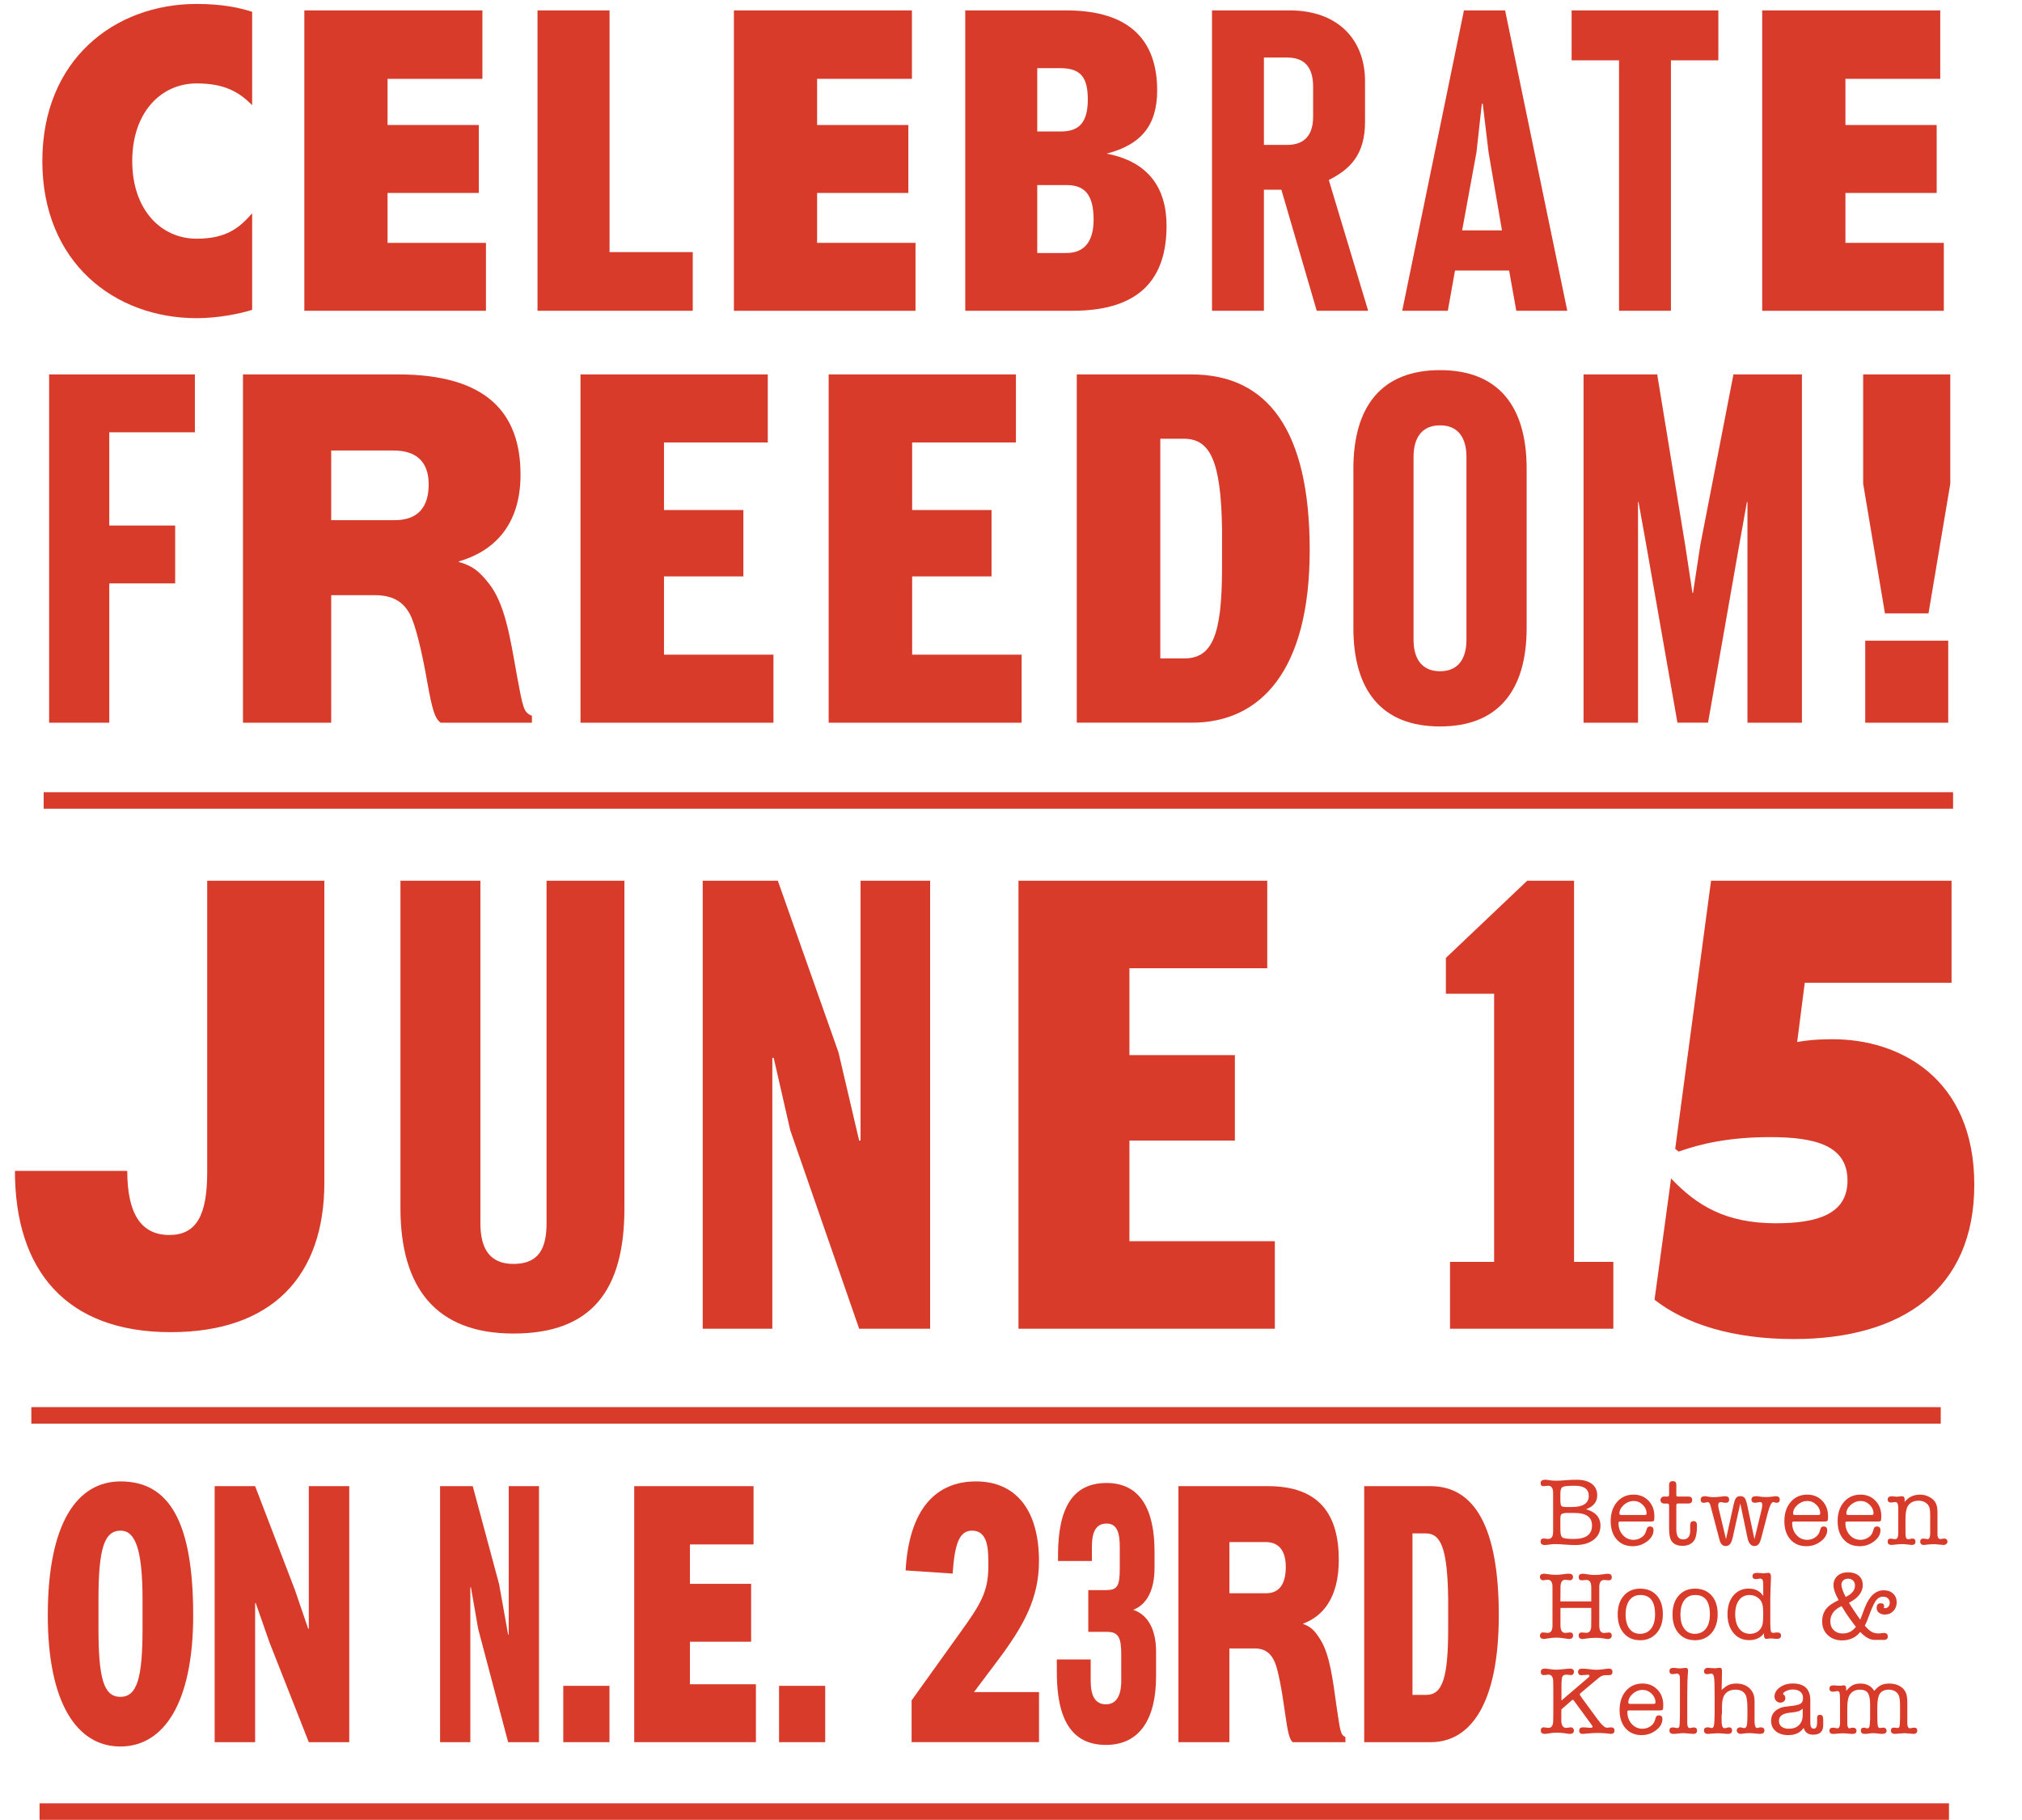 <?xml version="1.0" encoding="UTF-8"?>
<svg xmlns="http://www.w3.org/2000/svg" width="490" height="441" viewBox="0 0 490 441" fill="none">
  <path d="M11.582 391.407C11.582 368.888 18.775 358.958 29.234 358.958C41.072 358.958 46.816 368.88 46.816 391.407C46.816 412.501 39.77 423.189 29.164 423.189C18.557 423.189 11.582 412.501 11.582 391.407ZM34.541 387.591C34.541 375.278 32.725 370.888 29.241 370.888C25.244 370.888 23.864 375.278 23.864 387.591V394.556C23.864 406.578 25.096 411.16 29.164 411.16C33.232 411.16 34.541 406.578 34.541 394.556V387.591Z" fill="#D83B2A"></path>
  <path d="M74.833 360.107H84.637V422.14H74.833L65.317 397.996L61.974 388.449H61.826V422.14H52.022V360.107H61.826L71.489 385.3L74.685 394.656H74.833V360.107Z" fill="#D83B2A"></path>
  <path d="M123.284 360.107H130.617V422.14H123.136L115.872 394.656L114.127 384.634H113.979V422.14H106.645V360.107H114.563L120.954 383.867L123.136 396.081H123.284V360.099V360.107Z" fill="#D83B2A"></path>
  <path d="M136.501 422.14V408.494H147.693V422.14H136.501Z" fill="#D83B2A"></path>
  <path d="M182.599 374.228H167.199V383.775H182.022V397.805H167.199V408.11H183.184V422.14H153.694V360.107H182.607V374.228H182.599Z" fill="#D83B2A"></path>
  <path d="M188.795 422.14V408.494H199.978V422.14H188.795Z" fill="#D83B2A"></path>
  <path d="M239.498 377.952C239.498 374.52 238.992 370.888 235.578 370.888C232.601 370.888 231.362 373.753 230.856 381.293L219.454 380.527C220.327 365.448 226.936 358.958 236.529 358.958C246.123 358.958 251.781 365.831 251.781 378.236C251.781 387.208 248.149 393.889 241.758 402.379L236.023 410.01H251.789V422.132H220.911V412.018L232.609 395.698C237.472 388.924 239.514 385.867 239.514 379.477V377.952H239.498Z" fill="#D83B2A"></path>
  <path d="M274.639 390.074C278.052 391.223 280.156 394.656 280.156 400.188V406.202C280.156 416.416 276.236 422.806 268.022 422.806C259.808 422.806 256.106 416.792 256.106 405.245V402.096H264.312V407.344C264.312 410.876 265.403 412.976 268.014 412.976C270.485 412.976 271.716 410.876 271.716 407.344V400.946C271.716 396.939 271.132 395.414 268.303 395.414H263.728V385.3H267.944C270.781 385.3 271.358 384.35 271.358 380.052V374.803C271.358 371.271 270.633 369.171 268.162 369.171C265.544 369.171 264.601 371.271 264.601 374.803V378.236H256.394V376.903C256.394 365.356 259.956 359.341 268.162 359.341C276.369 359.341 279.782 365.831 279.782 375.945V379.952C279.782 385.293 277.896 388.825 274.623 390.066L274.639 390.074Z" fill="#D83B2A"></path>
  <path d="M326.043 420.898V422.14H313.254C312.452 421.373 312.093 419.941 311.368 414.792C310.644 409.451 309.701 404.578 308.968 402.862C308.095 400.762 306.716 399.429 304.027 399.429H297.925V422.14H285.573V360.107H307.293C319.785 360.107 324.438 367.072 324.438 377.952C324.438 387.308 320.44 391.698 315.795 393.414V393.506C317.681 394.173 318.632 395.131 319.933 397.23C322.256 400.854 322.981 406.961 323.931 413.742C324.804 419.657 324.874 420.331 326.036 420.898H326.043ZM306.724 373.654H297.933V386.059H306.794C310.137 386.059 311.587 383.676 311.587 379.668C311.587 375.661 309.841 373.654 306.716 373.654H306.724Z" fill="#D83B2A"></path>
  <path d="M330.595 422.14V360.107H346.649C357.326 360.107 363.21 370.03 363.21 391.407C363.21 412.784 356.383 422.14 346.719 422.14H330.595ZM345.558 371.554H342.292V410.685H345.636C349.556 410.685 350.943 406.578 350.943 394.556V387.591C350.795 375.278 349.197 371.562 345.566 371.562L345.558 371.554Z" fill="#D83B2A"></path>
  <path d="M387.063 362.327C387.063 363.915 386.157 365.045 384.354 365.694C385.008 365.9 385.541 366.121 385.96 366.373C387.223 367.106 387.847 368.206 387.847 369.672C387.847 371.138 387.291 372.252 386.188 373.1C385.085 373.947 383.608 374.375 381.759 374.375C381.09 374.375 380.245 374.337 379.218 374.26C378.19 374.184 377.437 374.146 376.958 374.146C376.539 374.146 376.144 374.169 375.771 374.215L374.675 374.352C374.675 374.352 374.591 374.352 374.508 374.375H374.348C373.678 374.36 373.343 374.077 373.343 373.535C373.343 373.039 373.587 372.787 374.066 372.787C374.188 372.787 374.401 372.81 374.698 372.856C374.903 372.886 375.063 372.901 375.185 372.901C375.976 372.901 376.372 372.321 376.372 371.168V361.762C376.372 360.594 375.976 360.006 375.185 360.006C375.048 360.006 374.88 360.021 374.698 360.051C374.416 360.097 374.211 360.12 374.066 360.12C373.587 360.12 373.343 359.868 373.343 359.372C373.343 358.83 373.701 358.555 374.416 358.555H374.721L375.862 358.715C376.189 358.761 376.631 358.784 377.194 358.784C377.787 358.784 378.624 358.738 379.712 358.647C380.443 358.585 381.227 358.555 382.071 358.555C383.639 358.555 384.864 358.883 385.746 359.547C386.622 360.212 387.063 361.136 387.063 362.319V362.327ZM378.13 363.335C378.13 364.159 378.206 364.671 378.35 364.869C378.495 365.068 378.906 365.159 379.575 365.159H380.884C383.639 365.159 385.016 364.258 385.016 362.464C385.016 360.823 383.882 360.006 381.607 360.006C380.024 360.006 379.043 360.105 378.678 360.311C378.312 360.517 378.13 361.036 378.13 361.876V363.327V363.335ZM378.13 368.084V370.68C378.13 371.695 378.297 372.321 378.639 372.55C378.982 372.779 379.918 372.901 381.44 372.901C384.346 372.901 385.8 371.81 385.8 369.626C385.8 367.61 384.4 366.602 381.599 366.602H379.667C378.83 366.602 378.343 366.793 378.221 367.167C378.16 367.358 378.13 367.656 378.13 368.084Z" fill="#D83B2A"></path>
  <path d="M400.912 367.381C400.912 367.977 400.874 368.336 400.798 368.473C400.722 368.611 400.493 368.672 400.121 368.672H392.702C392.496 368.672 392.367 368.702 392.306 368.756C392.245 368.809 392.215 368.901 392.215 369.023C392.215 370.191 392.565 371.168 393.265 371.947C393.965 372.726 394.832 373.115 395.875 373.115C396.559 373.115 397.183 372.924 397.754 372.55C398.325 372.176 398.69 371.703 398.865 371.123L399.078 370.443C399.185 370.069 399.443 369.878 399.847 369.878C400.425 369.878 400.707 370.176 400.707 370.771C400.707 371.787 400.189 372.688 399.169 373.474C398.142 374.261 396.978 374.658 395.669 374.658C394.033 374.658 392.74 374.108 391.773 373.008C390.807 371.909 390.327 370.428 390.327 368.572C390.327 366.717 390.837 365.121 391.865 363.938C392.892 362.754 394.231 362.159 395.875 362.159C397.336 362.159 398.538 362.647 399.489 363.632C400.44 364.617 400.912 365.862 400.912 367.381ZM392.443 366.77C392.443 366.992 392.61 367.099 392.96 367.099H398.538C398.865 367.099 399.025 366.992 399.025 366.77C399.025 365.946 398.713 365.228 398.089 364.617C397.465 364.007 396.734 363.701 395.897 363.701C395.06 363.701 394.231 364.014 393.516 364.648C392.801 365.282 392.443 365.984 392.443 366.763V366.77Z" fill="#D83B2A"></path>
  <path d="M409.587 371.031V369.534C409.602 368.893 409.883 368.572 410.424 368.572C410.964 368.572 411.238 368.931 411.238 369.649C411.238 371.352 411.017 372.535 410.591 373.207C410.005 374.116 409.039 374.566 407.699 374.566C406.467 374.566 405.584 374.169 405.059 373.375C404.671 372.795 404.481 371.817 404.481 370.428V364.808C404.481 364.48 404.329 364.32 404.024 364.32H403.263C403.012 364.32 402.799 364.236 402.632 364.075C402.464 363.915 402.381 363.709 402.381 363.48C402.381 363.258 402.464 363.067 402.624 362.892C402.784 362.724 402.966 362.632 403.172 362.632H404.085C404.351 362.632 404.481 362.487 404.481 362.189V359.777C404.481 359.181 404.785 358.891 405.394 358.891C405.957 358.891 406.231 359.189 406.231 359.777V362.281C406.231 362.518 406.368 362.632 406.649 362.632H409.191C409.784 362.632 410.081 362.907 410.081 363.449C410.081 364.029 409.762 364.312 409.122 364.312H406.558C406.337 364.312 406.231 364.472 406.231 364.801V370.558C406.231 372.199 406.771 373.016 407.867 373.016C408.963 373.016 409.548 372.352 409.594 371.023L409.587 371.031Z" fill="#D83B2A"></path>
  <path d="M416.564 365.816L418.269 372.947L420.087 364.709C420.277 363.838 420.483 363.251 420.704 362.968C420.932 362.678 421.274 362.533 421.738 362.533C422.203 362.533 422.576 362.678 422.796 362.976C423.024 363.273 423.23 363.846 423.412 364.709L425.163 372.947L426.89 365.816C426.997 365.365 427.05 364.968 427.05 364.64V364.594C427.05 364.174 426.867 363.961 426.517 363.961C426.38 363.961 426.175 363.991 425.908 364.045C425.642 364.098 425.444 364.129 425.3 364.129C424.721 364.129 424.44 363.869 424.44 363.357C424.44 362.815 424.82 362.54 425.581 362.54C425.688 362.54 425.809 362.548 425.931 362.563L426.89 362.693C427.141 362.731 427.529 362.747 428.054 362.747C428.473 362.747 428.876 362.724 429.264 362.67L430.033 362.563C430.094 362.548 430.177 362.54 430.291 362.54C430.961 362.54 431.296 362.808 431.296 363.35C431.296 363.892 431.037 364.136 430.527 364.136C430.36 364.136 430.223 364.106 430.132 364.052C429.88 363.999 429.743 363.968 429.713 363.968C429.294 363.968 428.861 364.839 428.404 366.579L426.821 372.634C426.631 373.375 426.418 373.886 426.167 374.176C425.916 374.467 425.574 374.612 425.14 374.612C424.318 374.612 423.762 373.955 423.481 372.642L421.731 364.312L419.912 372.489C419.737 373.268 419.524 373.818 419.258 374.138C418.992 374.459 418.634 374.619 418.185 374.619C417.454 374.619 416.96 374.138 416.716 373.169L414.479 364.724C414.342 364.22 414.122 363.976 413.825 363.976C413.733 363.976 413.589 364.006 413.406 364.075C413.155 364.121 412.988 364.144 412.896 364.144C412.387 364.144 412.128 363.892 412.128 363.38C412.128 362.823 412.478 362.548 413.178 362.548C413.3 362.548 413.391 362.556 413.437 362.571L414.441 362.724C414.662 362.762 414.943 362.777 415.301 362.777C415.735 362.777 416.237 362.739 416.792 362.67C417.492 362.586 417.896 362.54 418.002 362.54C418.687 362.54 419.03 362.808 419.03 363.35C419.03 363.892 418.74 364.136 418.17 364.136C418.063 364.136 417.865 364.121 417.584 364.083C417.378 364.006 417.188 363.976 416.998 363.976C416.595 363.976 416.389 364.213 416.389 364.678C416.389 364.991 416.442 365.373 416.549 365.831L416.564 365.816Z" fill="#D83B2A"></path>
  <path d="M442.999 367.381C442.999 367.977 442.961 368.336 442.885 368.473C442.809 368.603 442.58 368.672 442.208 368.672H434.789C434.583 368.672 434.454 368.702 434.393 368.756C434.332 368.809 434.302 368.901 434.302 369.023C434.302 370.191 434.652 371.168 435.352 371.947C436.052 372.726 436.919 373.115 437.962 373.115C438.646 373.115 439.27 372.924 439.841 372.55C440.412 372.176 440.777 371.703 440.952 371.123L441.165 370.443C441.272 370.069 441.53 369.878 441.934 369.878C442.512 369.878 442.793 370.176 442.793 370.771C442.793 371.787 442.284 372.688 441.256 373.474C440.229 374.261 439.065 374.658 437.756 374.658C436.12 374.658 434.827 374.108 433.86 373.008C432.894 371.909 432.414 370.428 432.414 368.572C432.414 366.717 432.924 365.121 433.951 363.938C434.979 362.754 436.318 362.159 437.962 362.159C439.423 362.159 440.625 362.647 441.576 363.632C442.527 364.617 442.999 365.862 442.999 367.381ZM434.53 366.77C434.53 366.992 434.697 367.099 435.04 367.099H440.617C440.944 367.099 441.104 366.992 441.104 366.77C441.104 365.946 440.792 365.228 440.168 364.617C439.544 364.007 438.814 363.701 437.977 363.701C437.14 363.701 436.31 364.014 435.595 364.648C434.88 365.282 434.522 365.984 434.522 366.763L434.53 366.77Z" fill="#D83B2A"></path>
  <path d="M455.905 367.381C455.905 367.977 455.867 368.336 455.79 368.473C455.714 368.611 455.486 368.672 455.113 368.672H447.694C447.489 368.672 447.359 368.702 447.298 368.756C447.238 368.809 447.207 368.901 447.207 369.023C447.207 370.191 447.557 371.168 448.257 371.947C448.957 372.726 449.825 373.115 450.867 373.115C451.552 373.115 452.176 372.924 452.747 372.55C453.317 372.176 453.683 371.703 453.858 371.123L454.071 370.443C454.177 370.069 454.436 369.878 454.839 369.878C455.418 369.878 455.699 370.176 455.699 370.771C455.699 371.787 455.182 372.688 454.162 373.474C453.135 374.261 451.971 374.658 450.662 374.658C449.026 374.658 447.732 374.108 446.766 373.008C445.799 371.909 445.32 370.428 445.32 368.572C445.32 366.717 445.83 365.121 446.857 363.938C447.884 362.754 449.224 362.159 450.867 362.159C452.328 362.159 453.531 362.647 454.482 363.632C455.433 364.617 455.905 365.862 455.905 367.381ZM447.435 366.77C447.435 366.992 447.603 367.099 447.953 367.099H453.531C453.858 367.099 454.017 366.992 454.017 366.77C454.017 365.946 453.705 365.228 453.081 364.617C452.458 364.007 451.727 363.701 450.89 363.701C450.053 363.701 449.224 364.014 448.508 364.648C447.793 365.282 447.435 365.984 447.435 366.763V366.77Z" fill="#D83B2A"></path>
  <path d="M461.558 363.274V363.938C462.494 362.754 463.735 362.159 465.294 362.159C466.131 362.159 466.93 362.373 467.676 362.8C468.422 363.228 468.932 363.762 469.19 364.404C469.411 364.93 469.518 365.625 469.518 366.488V370.932C469.518 371.604 469.518 372.001 469.54 372.123C469.616 372.65 469.83 372.917 470.172 372.917C470.309 372.917 470.492 372.894 470.72 372.856C470.948 372.818 471.108 372.795 471.199 372.795C471.405 372.795 471.572 372.863 471.724 373.008C471.869 373.146 471.945 373.321 471.945 373.528C471.945 373.764 471.854 373.955 471.663 374.115C471.473 374.268 471.253 374.352 470.986 374.352C470.766 374.352 470.408 374.322 469.913 374.261C469.419 374.199 468.947 374.169 468.513 374.169C468.11 374.169 467.775 374.184 467.509 374.215C466.733 374.306 466.322 374.352 466.268 374.352C465.644 374.352 465.332 374.077 465.332 373.535C465.332 373.054 465.599 372.81 466.139 372.81C466.268 372.81 466.405 372.825 466.565 372.856C466.87 372.917 467.06 372.947 467.136 372.947C467.516 372.947 467.722 372.52 467.752 371.657V367.259C467.752 366.435 467.714 365.862 467.638 365.549C467.501 364.953 467.197 364.495 466.733 364.167C466.223 363.808 465.637 363.625 464.99 363.625C463.75 363.625 462.859 364.068 462.319 364.961C461.946 365.572 461.764 366.61 461.764 368.076V371.191C461.764 371.878 461.809 372.344 461.901 372.596C461.992 372.848 462.167 372.97 462.418 372.97C462.54 372.97 462.715 372.94 462.928 372.886C463.141 372.833 463.324 372.802 463.461 372.802C463.94 372.802 464.184 373.062 464.184 373.589C464.184 374.115 463.871 374.352 463.247 374.352C463.126 374.352 462.722 374.306 462.038 374.215C461.695 374.169 461.315 374.146 460.896 374.146C460.569 374.146 460.135 374.177 459.587 374.238C458.903 374.314 458.515 374.352 458.423 374.352C457.769 374.352 457.442 374.085 457.442 373.558C457.442 373.062 457.693 372.81 458.203 372.81C458.279 372.81 458.431 372.833 458.644 372.879C458.857 372.924 459.07 372.947 459.275 372.947C459.755 372.947 459.998 372.497 460.014 371.588V365.335C459.983 364.808 459.915 364.442 459.808 364.243C459.702 364.045 459.527 363.953 459.275 363.953C459.161 363.953 459.002 363.976 458.788 364.014C458.575 364.052 458.416 364.075 458.301 364.075C457.731 364.075 457.449 363.823 457.449 363.327C457.449 362.831 457.799 362.556 458.499 362.556C458.591 362.556 458.667 362.563 458.735 362.579L459.595 362.67C459.846 362.67 460.059 362.647 460.249 362.609C460.653 362.571 460.866 362.548 460.881 362.548C461.33 362.548 461.558 362.785 461.558 363.266V363.274Z" fill="#D83B2A"></path>
  <path d="M378.153 388.027H385.617V384.583C385.617 383.415 385.222 382.827 384.43 382.827C384.339 382.827 384.172 382.842 383.928 382.873C383.685 382.903 383.479 382.919 383.312 382.919C382.817 382.919 382.566 382.667 382.566 382.155C382.566 381.598 382.901 381.323 383.57 381.323C383.791 381.323 384.187 381.376 384.758 381.476C385.336 381.575 385.861 381.628 386.34 381.628C387.116 381.628 387.892 381.567 388.676 381.437C389.125 381.361 389.422 381.331 389.567 381.331C390.251 381.331 390.594 381.605 390.594 382.163C390.594 382.667 390.35 382.926 389.871 382.926C389.749 382.926 389.559 382.911 389.308 382.881C389.057 382.85 388.874 382.835 388.745 382.835C387.953 382.835 387.558 383.423 387.558 384.591V393.929C387.558 395.097 387.946 395.685 388.722 395.685C388.844 395.685 389.034 395.662 389.293 395.624C389.551 395.585 389.742 395.563 389.863 395.563C390.343 395.563 390.586 395.814 390.586 396.311C390.586 396.876 390.244 397.151 389.559 397.151C389.422 397.151 389.118 397.105 388.646 397.013C388.098 396.906 387.512 396.853 386.873 396.853C386.021 396.853 385.298 396.899 384.704 396.99C384.019 397.097 383.647 397.151 383.586 397.151C382.901 397.151 382.558 396.876 382.558 396.318C382.558 395.815 382.81 395.555 383.304 395.555C383.426 395.555 383.616 395.57 383.867 395.601C384.118 395.631 384.301 395.647 384.43 395.647C385.085 395.647 385.473 395.219 385.595 394.356C385.61 394.249 385.617 393.547 385.617 392.249V389.607H378.153V392.272C378.153 393.57 378.153 394.272 378.175 394.379C378.297 395.234 378.693 395.669 379.34 395.669C379.461 395.669 379.652 395.647 379.91 395.608C380.169 395.57 380.359 395.547 380.481 395.547C380.96 395.547 381.204 395.799 381.204 396.296C381.204 396.861 380.862 397.135 380.177 397.135C380.07 397.135 379.735 397.09 379.172 396.998C378.427 396.876 377.772 396.807 377.209 396.807C376.555 396.807 375.855 396.868 375.109 396.998L374.546 397.09C374.356 397.12 374.257 397.135 374.241 397.135C373.526 397.135 373.168 396.861 373.168 396.303C373.168 396.105 373.245 395.929 373.389 395.776C373.534 395.624 373.709 395.547 373.914 395.547C374.051 395.547 374.264 395.57 374.546 395.608C374.713 395.647 374.881 395.669 375.033 395.669C375.824 395.669 376.22 395.082 376.22 393.913V384.53C376.22 383.362 375.824 382.774 375.033 382.774C374.926 382.774 374.751 382.797 374.523 382.842C374.287 382.888 374.089 382.911 373.914 382.911C373.709 382.911 373.534 382.835 373.389 382.674C373.245 382.522 373.168 382.338 373.168 382.132C373.168 381.59 373.526 381.315 374.241 381.315C374.378 381.315 374.668 381.353 375.101 381.43C375.695 381.537 376.418 381.59 377.27 381.59C377.597 381.59 378.084 381.544 378.731 381.453C379.378 381.361 379.857 381.315 380.169 381.315C380.854 381.315 381.196 381.59 381.196 382.148C381.196 382.361 381.128 382.545 380.983 382.69C380.846 382.835 380.671 382.911 380.473 382.911C380.298 382.911 380.093 382.888 379.842 382.85C379.591 382.812 379.423 382.789 379.324 382.789C378.564 382.789 378.175 383.377 378.16 384.545L378.137 388.011L378.153 388.027Z" fill="#D83B2A"></path>
  <path d="M397.412 397.433C395.776 397.433 394.475 396.868 393.493 395.738C392.511 394.608 392.024 393.089 392.024 391.188C392.024 389.287 392.519 387.767 393.508 386.637C394.497 385.507 395.821 384.942 397.488 384.942C399.154 384.942 400.524 385.5 401.498 386.607C402.48 387.714 402.966 389.218 402.966 391.127C402.966 393.035 402.464 394.562 401.452 395.715C400.44 396.868 399.093 397.449 397.419 397.449L397.412 397.433ZM397.533 386.484C396.445 386.484 395.585 386.866 394.969 387.63C394.345 388.393 394.003 389.477 393.942 390.882V391.188C393.942 392.654 394.246 393.807 394.863 394.639C395.479 395.471 396.339 395.891 397.442 395.891C398.545 395.891 399.466 395.471 400.113 394.639C400.76 393.807 401.079 392.646 401.079 391.165C401.079 388.042 399.9 386.484 397.533 386.484Z" fill="#D83B2A"></path>
  <path d="M410.698 397.433C409.062 397.433 407.76 396.868 406.779 395.738C405.797 394.608 405.31 393.089 405.31 391.188C405.31 389.287 405.805 387.767 406.794 386.637C407.783 385.507 409.107 384.942 410.774 384.942C412.44 384.942 413.802 385.5 414.784 386.607C415.765 387.714 416.252 389.218 416.252 391.127C416.252 393.035 415.75 394.562 414.738 395.715C413.726 396.868 412.379 397.449 410.705 397.449L410.698 397.433ZM410.819 386.484C409.731 386.484 408.879 386.866 408.255 387.63C407.631 388.393 407.289 389.477 407.228 390.882V391.188C407.228 392.654 407.532 393.807 408.148 394.639C408.765 395.471 409.625 395.891 410.728 395.891C411.831 395.891 412.752 395.471 413.399 394.639C414.046 393.807 414.365 392.646 414.365 391.165C414.365 388.042 413.186 386.484 410.819 386.484Z" fill="#D83B2A"></path>
  <path d="M423.839 384.934C425.376 384.934 426.532 385.538 427.293 386.736V384.369C427.293 383.743 427.278 383.362 427.248 383.224C427.172 382.743 426.951 382.499 426.593 382.499C426.472 382.499 426.297 382.522 426.068 382.568C425.84 382.613 425.665 382.636 425.543 382.636C424.965 382.636 424.683 382.384 424.683 381.888C424.683 381.392 425.072 381.117 425.848 381.117C425.969 381.117 426.198 381.132 426.525 381.163C427.019 381.209 427.278 381.231 427.293 381.231C427.43 381.231 427.636 381.209 427.902 381.17C428.169 381.132 428.366 381.109 428.511 381.109C428.945 381.109 429.165 381.422 429.165 382.048V382.308C429.15 382.354 429.135 382.766 429.12 383.553C429.12 383.644 429.097 384.247 429.051 385.354C429.021 386.133 429.006 386.729 429.006 387.133V393.348C429.021 394.379 429.066 395.021 429.15 395.273C429.226 395.524 429.416 395.647 429.721 395.647C429.926 395.647 430.086 395.631 430.193 395.601C430.444 395.57 430.619 395.555 430.718 395.555C431.304 395.555 431.6 395.815 431.6 396.326C431.6 396.838 431.25 397.12 430.55 397.12C430.398 397.12 430.155 397.097 429.843 397.059C429.523 397.021 429.287 396.998 429.127 396.998C429.082 396.998 428.899 397.013 428.595 397.044C428.404 397.09 428.245 397.113 428.108 397.113C427.689 397.113 427.476 396.83 427.476 396.273V395.754C426.654 396.861 425.46 397.418 423.892 397.418C422.325 397.418 421.039 396.838 420.08 395.685C419.121 394.532 418.634 393.02 418.634 391.142C418.634 389.264 419.106 387.744 420.057 386.614C421.008 385.484 422.271 384.919 423.862 384.919L423.839 384.934ZM427.194 393.203C427.255 392.684 427.286 392.028 427.286 391.211C427.286 390.165 427.248 389.455 427.172 389.08C427.027 388.302 426.692 387.691 426.16 387.256C425.536 386.744 424.813 386.484 423.999 386.484C422.903 386.484 422.043 386.897 421.427 387.729C420.81 388.561 420.498 389.691 420.498 391.119C420.498 392.547 420.818 393.768 421.457 394.616C422.096 395.463 422.979 395.891 424.09 395.891C424.935 395.891 425.642 395.647 426.205 395.15C426.768 394.662 427.096 394.005 427.194 393.196V393.203Z" fill="#D83B2A"></path>
  <path d="M451.423 384.033C451.423 385.767 450.304 387.21 448.067 388.363L448.325 388.783C448.744 389.485 449.49 390.6 450.563 392.127L450.821 392.455L450.958 392.058L451.871 389.645C452.96 386.775 454.504 385.339 456.513 385.339C457.449 385.339 458.202 385.606 458.773 386.148C459.351 386.691 459.633 387.393 459.633 388.271C459.633 389.096 459.359 389.798 458.819 390.363C458.271 390.936 457.594 391.218 456.787 391.218C456.193 391.218 455.714 391.073 455.341 390.775C454.968 390.478 454.778 390.088 454.778 389.607C454.778 388.859 455.105 388.485 455.76 388.485C456.323 388.485 456.597 388.744 456.597 389.256C456.597 389.317 456.559 389.447 456.483 389.63C456.703 389.661 456.825 389.676 456.856 389.676C457.152 389.676 457.403 389.554 457.624 389.302C457.845 389.05 457.951 388.752 457.951 388.386C457.951 387.935 457.807 387.569 457.518 387.294C457.228 387.019 456.84 386.881 456.338 386.881C455.532 386.881 454.87 387.324 454.352 388.218C453.934 388.935 453.416 390.134 452.815 391.806C452.488 392.715 452.183 393.417 451.902 393.921C452.572 394.669 453.127 395.173 453.584 395.425C454.032 395.677 454.603 395.799 455.288 395.799C455.425 395.799 455.63 395.776 455.904 395.738C456.178 395.7 456.384 395.677 456.521 395.677C457.16 395.677 457.479 395.967 457.479 396.54C457.479 397.09 457.152 397.357 456.498 397.357H454.238C453.165 397.357 452.024 396.716 450.806 395.44C450.388 395.921 450.03 396.265 449.733 396.471C448.767 397.143 447.656 397.479 446.4 397.479C444.985 397.479 443.828 397.051 442.923 396.189C442.017 395.334 441.568 394.219 441.568 392.867C441.568 391.043 442.329 389.645 443.851 388.676C444.361 388.347 444.84 388.073 445.274 387.859L445.556 387.721C444.734 386.225 444.315 385.018 444.315 384.117C444.315 383.217 444.635 382.422 445.282 381.85C445.929 381.27 446.781 380.987 447.838 380.987C448.896 380.987 449.817 381.262 450.449 381.804C451.088 382.354 451.407 383.094 451.407 384.026L451.423 384.033ZM447.291 390.806C446.918 390.226 446.583 389.676 446.286 389.164C445.693 389.447 445.213 389.752 444.84 390.081C443.988 390.814 443.554 391.745 443.554 392.875C443.554 393.753 443.828 394.463 444.384 394.998C444.939 395.54 445.655 395.807 446.545 395.807C447.869 395.807 448.934 395.265 449.741 394.188C448.698 392.844 447.884 391.714 447.291 390.806ZM446.241 384.033C446.241 384.629 446.583 385.599 447.268 386.958C448.774 386.24 449.528 385.316 449.528 384.194C449.528 383.698 449.376 383.293 449.071 382.987C448.767 382.682 448.364 382.529 447.846 382.529C447.367 382.529 446.979 382.667 446.682 382.942C446.385 383.217 446.241 383.575 446.241 384.033Z" fill="#D83B2A"></path>
  <path d="M378.358 412.078L384.932 406.458C385.1 406.321 385.191 406.183 385.191 406.061C385.191 405.885 385.047 405.801 384.75 405.801C384.628 405.801 384.537 405.809 384.491 405.824C383.928 405.885 383.517 405.916 383.258 405.916C382.695 405.916 382.421 405.641 382.421 405.099C382.421 404.58 382.756 404.328 383.426 404.328C383.783 404.328 384.103 404.343 384.385 404.374L385.625 404.511C386.165 404.572 386.584 404.603 386.858 404.603C387.421 404.603 388.113 404.542 388.935 404.412C389.353 404.351 389.665 404.32 389.871 404.32C390.464 404.32 390.754 404.587 390.754 405.114C390.754 405.641 390.48 405.908 389.939 405.908H389.102C388.509 405.908 387.984 406.107 387.52 406.489L383.114 410.176C382.924 410.329 382.832 410.474 382.832 410.596C382.832 410.673 382.908 410.81 383.068 410.993L383.418 411.528L387.154 416.613C388.151 417.964 388.897 418.644 389.392 418.644C389.422 418.644 389.468 418.644 389.528 418.621H389.643C390.061 418.575 390.32 418.552 390.411 418.552C390.974 418.552 391.248 418.819 391.248 419.346C391.248 419.873 390.944 420.14 390.335 420.14L389.171 420.003C388.593 419.942 387.946 419.911 387.215 419.911C386.378 419.911 385.495 419.957 384.582 420.049C383.974 420.11 383.631 420.14 383.555 420.14C382.977 420.14 382.695 419.888 382.695 419.377C382.695 418.819 383 418.545 383.608 418.545C383.776 418.545 384.019 418.56 384.331 418.583C384.94 418.636 385.29 418.659 385.381 418.659C385.754 418.659 385.944 418.583 385.944 418.422C385.944 418.315 385.876 418.163 385.731 417.98L381.394 412.055C381.303 411.932 381.212 411.864 381.135 411.864C381.075 411.864 380.976 411.925 380.831 412.055L378.381 414.208C378.366 414.49 378.358 414.811 378.358 415.17C378.358 416.529 378.358 417.254 378.381 417.346C378.503 418.232 378.891 418.682 379.545 418.682C379.636 418.682 379.811 418.659 380.055 418.613C380.298 418.567 380.511 418.545 380.686 418.545C380.892 418.545 381.059 418.621 381.204 418.766C381.341 418.911 381.417 419.102 381.417 419.316C381.417 419.858 381.075 420.133 380.39 420.133H380.23C380.169 420.117 380.116 420.11 380.062 420.11L378.754 419.919C378.427 419.873 377.924 419.85 377.239 419.85C376.745 419.85 376.326 419.873 375.999 419.919L374.713 420.11C374.713 420.11 374.637 420.11 374.576 420.133H374.439C373.739 420.133 373.389 419.858 373.389 419.3C373.389 418.797 373.633 418.537 374.112 418.537C374.249 418.537 374.462 418.567 374.744 418.621C374.934 418.659 375.094 418.674 375.231 418.674C376.007 418.674 376.395 418.086 376.395 416.918C376.395 416.949 376.395 416.399 376.418 415.277V409.169L376.395 407.527C376.395 406.359 376.007 405.771 375.238 405.771C375.086 405.771 374.919 405.794 374.751 405.832C374.477 405.87 374.264 405.893 374.127 405.893C373.633 405.893 373.389 405.633 373.389 405.122C373.389 404.58 373.739 404.305 374.439 404.305C374.515 404.305 374.614 404.313 374.744 404.328L375.862 404.481C376.357 404.549 376.775 404.58 377.118 404.58C377.536 404.58 378.16 404.534 379.005 404.442C379.842 404.351 380.321 404.305 380.451 404.305C381.105 404.305 381.425 404.58 381.425 405.122C381.425 405.343 381.356 405.527 381.219 405.672C381.082 405.817 380.907 405.893 380.709 405.893C380.557 405.893 380.344 405.87 380.085 405.824C379.979 405.794 379.819 405.779 379.598 405.779C379.058 405.779 378.716 405.969 378.579 406.351C378.442 406.733 378.381 407.664 378.396 409.146V412.047L378.358 412.078Z" fill="#D83B2A"></path>
  <path d="M403.065 413.154C403.065 413.75 403.027 414.109 402.951 414.246C402.875 414.383 402.647 414.444 402.274 414.444H394.855C394.649 414.444 394.52 414.475 394.459 414.528C394.398 414.582 394.368 414.673 394.368 414.796C394.368 415.964 394.718 416.941 395.418 417.72C396.118 418.499 396.986 418.888 398.028 418.888C398.713 418.888 399.337 418.697 399.907 418.323C400.478 417.949 400.843 417.476 401.019 416.895L401.231 416.216C401.338 415.842 401.597 415.651 402 415.651C402.578 415.651 402.86 415.949 402.86 416.544C402.86 417.56 402.35 418.461 401.323 419.247C400.296 420.033 399.131 420.43 397.823 420.43C396.187 420.43 394.893 419.881 393.927 418.781C392.96 417.682 392.481 416.201 392.481 414.345C392.481 412.49 392.998 410.894 394.018 409.711C395.045 408.527 396.384 407.932 398.028 407.932C399.489 407.932 400.691 408.42 401.642 409.405C402.594 410.39 403.065 411.635 403.065 413.154ZM394.596 412.543C394.596 412.765 394.771 412.872 395.114 412.872H400.691C401.018 412.872 401.178 412.765 401.178 412.543C401.178 411.719 400.866 411.001 400.242 410.39C399.618 409.779 398.888 409.474 398.051 409.474C397.214 409.474 396.384 409.787 395.669 410.421C394.954 411.054 394.596 411.757 394.596 412.536V412.543Z" fill="#D83B2A"></path>
  <path d="M408.879 410.268V417.537C408.894 418.331 409.107 418.728 409.518 418.728C409.609 418.728 409.807 418.69 410.104 418.613C410.294 418.583 410.416 418.567 410.477 418.567C410.994 418.567 411.253 418.835 411.253 419.362C411.253 419.888 410.933 420.133 410.302 420.133C410.051 420.133 409.655 420.102 409.115 420.041C408.575 419.98 408.156 419.949 407.859 419.949C407.608 419.949 407.235 419.98 406.741 420.041C406.246 420.102 405.881 420.133 405.645 420.133H405.531C404.876 420.133 404.557 419.85 404.557 419.293C404.557 418.812 404.823 418.567 405.356 418.567H405.523C405.614 418.59 405.691 418.598 405.736 418.598C406.124 418.682 406.353 418.728 406.421 418.728C406.703 418.728 406.878 418.606 406.954 418.361C407.022 418.117 407.068 417.491 407.083 416.468L407.106 414.826V407C407.091 406.534 407.068 406.214 407.037 406.061C406.931 405.702 406.71 405.519 406.383 405.519C406.337 405.519 406.132 405.549 405.774 405.611C405.607 405.641 405.462 405.656 405.356 405.656C404.823 405.656 404.564 405.404 404.564 404.908C404.564 404.412 404.876 404.137 405.5 404.137C405.668 404.137 405.82 404.137 405.942 404.16L406.505 404.229C406.756 404.259 406.961 404.274 407.136 404.274C407.289 404.274 407.524 404.251 407.836 404.206C408.148 404.16 408.377 404.137 408.537 404.137C408.894 404.137 409.077 404.366 409.077 404.816C409.077 404.969 409.069 405.091 409.054 405.168C408.947 406.366 408.887 408.061 408.887 410.26L408.879 410.268Z" fill="#D83B2A"></path>
  <path d="M417.302 404.946L417.211 409.504C417.835 408.909 418.406 408.504 418.915 408.275C419.433 408.046 420.034 407.939 420.742 407.939C422.081 407.939 423.161 408.321 423.968 409.085C424.782 409.848 425.186 410.856 425.186 412.108V416.017C425.186 416.941 425.186 417.445 425.208 417.537C425.269 418.315 425.475 418.705 425.817 418.705C425.939 418.705 426.121 418.659 426.35 418.575C426.441 418.552 426.57 418.545 426.723 418.545C427.301 418.545 427.582 418.812 427.582 419.339C427.582 419.865 427.21 420.133 426.464 420.133C426.258 420.133 425.969 420.11 425.581 420.064C424.927 419.988 424.402 419.949 423.999 419.949C423.595 419.949 423.283 419.965 423.063 419.995C422.408 420.087 422.005 420.133 421.853 420.133C421.571 420.133 421.343 420.049 421.153 419.888C420.962 419.728 420.871 419.522 420.871 419.27C420.871 419.064 420.955 418.896 421.115 418.758C421.274 418.621 421.465 418.545 421.685 418.545C421.853 418.545 422.058 418.583 422.294 418.659C422.431 418.705 422.568 418.728 422.69 418.728C423.154 418.728 423.397 418.224 423.413 417.208C423.413 417.017 423.428 416.651 423.458 416.109V413.841C423.458 412.253 423.298 411.184 422.987 410.634C422.53 409.825 421.739 409.42 420.597 409.42C419.364 409.42 418.467 409.84 417.903 410.688C417.515 411.268 417.31 412.192 417.295 413.475V415.162C417.295 415.254 417.264 415.414 417.203 415.628V416.071C417.203 416.964 417.211 417.476 417.226 417.613C417.302 418.377 417.538 418.758 417.919 418.758C418.048 418.758 418.223 418.72 418.459 418.651C418.687 418.583 418.862 418.545 418.976 418.545C419.486 418.545 419.745 418.796 419.745 419.293C419.745 419.858 419.403 420.14 418.71 420.14C418.489 420.14 418.162 420.117 417.721 420.072C417.127 420.01 416.617 419.98 416.191 419.98C415.925 419.98 415.56 420.003 415.088 420.049C414.464 420.11 414.061 420.14 413.893 420.14C413.254 420.14 412.927 419.85 412.927 419.27C412.927 418.789 413.231 418.545 413.832 418.545C414.038 418.545 414.19 418.567 414.281 418.613C414.548 418.682 414.738 418.712 414.852 418.712C415.103 418.712 415.278 418.476 415.362 418.002C415.446 417.529 415.499 416.552 415.514 415.086V410.894C415.514 408.55 415.469 407.076 415.377 406.458C415.286 405.84 415.065 405.534 414.723 405.534C414.616 405.534 414.449 405.557 414.236 405.603C414.023 405.649 413.848 405.672 413.726 405.672C413.201 405.672 412.935 405.42 412.935 404.923C412.935 404.702 413.026 404.519 413.216 404.358C413.406 404.206 413.627 404.122 413.893 404.122C413.969 404.122 414.236 404.145 414.685 404.19C414.981 404.221 415.301 404.236 415.644 404.236C415.78 404.236 415.978 404.213 416.229 404.175C416.481 404.137 416.656 404.114 416.762 404.114C417.12 404.114 417.302 404.374 417.302 404.893V404.939V404.946Z" fill="#D83B2A"></path>
  <path d="M439.453 420.339C438.175 420.339 437.391 419.789 437.094 418.674C436.303 419.842 435.055 420.43 433.358 420.43C432.103 420.43 431.09 420.117 430.337 419.491C429.584 418.865 429.203 418.033 429.203 416.987C429.203 415.689 429.759 414.742 430.862 414.131C431.281 413.895 431.646 413.742 431.95 413.673C432.255 413.605 432.863 413.513 433.784 413.406C435.093 413.269 435.945 413.07 436.341 412.818C436.737 412.566 436.934 412.108 436.934 411.436C436.934 410.764 436.714 410.291 436.272 409.924C435.831 409.558 435.215 409.375 434.416 409.375C433.716 409.375 433.061 409.573 432.453 409.963C432.217 410.115 432.103 410.283 432.103 410.451C432.103 410.512 432.171 410.589 432.316 410.688C432.536 410.841 432.643 411.108 432.643 411.482C432.643 411.795 432.529 412.055 432.3 412.253C432.072 412.459 431.791 412.559 431.448 412.559C431.045 412.559 430.702 412.421 430.436 412.139C430.162 411.856 430.025 411.513 430.025 411.108C430.025 410.237 430.459 409.482 431.319 408.863C432.179 408.237 433.229 407.924 434.454 407.924C437.284 407.924 438.7 409.291 438.7 412.009V416.727C438.7 417.476 438.715 417.918 438.745 418.056C438.837 418.598 439.103 418.873 439.537 418.873C440.085 418.873 440.351 418.377 440.351 417.384V416.246C440.351 415.75 440.587 415.506 441.066 415.506C441.569 415.506 441.827 415.88 441.827 416.628V418.079C441.797 419.575 441.005 420.323 439.446 420.323L439.453 420.339ZM436.858 415.681V414.017C436.516 414.33 436.158 414.544 435.778 414.673C435.397 414.796 434.72 414.91 433.746 415.002C431.981 415.177 431.098 415.826 431.098 416.972C431.098 417.567 431.311 418.033 431.737 418.377C432.163 418.72 432.742 418.888 433.472 418.888C434.515 418.888 435.337 418.606 435.93 418.033C436.531 417.46 436.836 416.682 436.851 415.681H436.858Z" fill="#D83B2A"></path>
  <path d="M447.397 409.039V409.718C447.96 409.046 448.485 408.581 448.98 408.329C449.474 408.077 450.098 407.939 450.844 407.939C452.366 407.939 453.485 408.535 454.2 409.718C454.725 409.062 455.265 408.603 455.813 408.336C456.353 408.069 457.061 407.939 457.913 407.939C458.765 407.939 459.595 408.13 460.295 408.504C461.071 408.924 461.611 409.52 461.908 410.283C462.113 410.802 462.212 411.612 462.212 412.726V416.758C462.212 417.399 462.212 417.789 462.235 417.934C462.311 418.499 462.509 418.781 462.836 418.781C462.943 418.781 463.103 418.751 463.323 418.697C463.537 418.644 463.704 418.613 463.81 418.613C464.351 418.613 464.617 418.85 464.617 419.316C464.617 419.865 464.305 420.133 463.681 420.133C463.445 420.133 463.095 420.102 462.616 420.049C462.136 419.995 461.779 419.965 461.528 419.965C461.261 419.965 460.881 419.995 460.371 420.049C459.861 420.102 459.481 420.133 459.214 420.133C458.56 420.133 458.233 419.858 458.233 419.316C458.233 418.85 458.484 418.613 458.978 418.613C459.039 418.613 459.199 418.628 459.443 418.659C459.534 418.69 459.663 418.705 459.815 418.705C460.082 418.705 460.249 418.575 460.318 418.308C460.386 418.041 460.432 417.376 460.447 416.315V413.345C460.447 412.268 460.363 411.482 460.204 410.993C460.044 410.505 459.732 410.115 459.283 409.833C458.834 409.55 458.324 409.413 457.746 409.413C456.642 409.413 455.881 409.795 455.448 410.558C455.105 411.169 454.938 412.23 454.938 413.742V415.406C454.938 416.872 454.976 417.789 455.045 418.155C455.113 418.522 455.296 418.705 455.592 418.705C455.684 418.705 455.821 418.69 456.003 418.659C456.178 418.628 456.315 418.613 456.414 418.613C456.635 418.613 456.817 418.69 456.962 418.835C457.107 418.98 457.183 419.163 457.183 419.377C457.183 419.888 456.817 420.14 456.087 420.14C455.851 420.14 455.509 420.11 455.052 420.049C454.596 419.988 454.245 419.957 454.017 419.957C453.69 419.957 453.332 419.988 452.944 420.049C452.556 420.11 452.214 420.14 451.917 420.14C451.278 420.14 450.958 419.873 450.958 419.346C450.958 418.865 451.194 418.621 451.658 418.621C451.833 418.621 451.963 418.644 452.054 418.69C452.275 418.758 452.435 418.789 452.541 418.789C452.914 418.789 453.112 418.392 453.127 417.59L453.195 416.483V413.07C453.195 411.703 453.013 410.757 452.648 410.222C452.282 409.688 451.635 409.42 450.7 409.42C449.672 409.42 448.889 409.795 448.341 410.55C447.892 411.161 447.663 412.23 447.663 413.75V416.88C447.663 417.506 447.663 417.873 447.686 417.987C447.747 418.522 447.922 418.789 448.196 418.789C448.272 418.789 448.44 418.743 448.683 418.659C448.714 418.659 448.759 418.651 448.82 418.628H448.98C449.589 418.628 449.893 418.888 449.893 419.4C449.893 419.911 449.543 420.148 448.843 420.148C448.577 420.148 448.249 420.125 447.861 420.079C447.336 420.018 446.88 419.987 446.507 419.987C446.317 419.987 445.982 420.01 445.48 420.056C444.81 420.117 444.407 420.148 444.27 420.148C443.646 420.148 443.334 419.881 443.334 419.354C443.334 418.873 443.638 418.628 444.239 418.628H444.384C444.445 418.644 444.498 418.651 444.528 418.651L445.122 418.766C445.122 418.766 445.168 418.789 445.213 418.789C445.639 418.789 445.868 418.407 445.906 417.644V412.726C445.906 411.398 445.868 410.573 445.799 410.245C445.731 409.917 445.54 409.756 445.229 409.756C445.168 409.756 444.947 409.795 444.574 409.871C444.422 409.901 444.293 409.917 444.201 409.917C443.623 409.917 443.341 409.665 443.341 409.168C443.341 408.642 443.661 408.374 444.3 408.374C444.468 408.374 444.703 408.39 445 408.42C445.297 408.451 445.548 408.466 445.769 408.466H446.187L446.75 408.374H446.819C447.192 408.374 447.382 408.603 447.382 409.054L447.397 409.039Z" fill="#D83B2A"></path>
  <path d="M47.66 20.214C38.986 20.214 32.046 27.269 32.046 39.027C32.046 50.785 38.986 57.84 47.66 57.84C54.927 57.84 58.07 55.152 61.106 51.678V75.08C58.29 75.973 52.979 77.096 47.66 77.096C27.716 77.096 10.26 63.551 10.26 39.027C10.26 14.503 27.709 0.958 47.66 0.958C53.839 0.958 57.963 1.851 61.106 2.859V25.474C57.963 22.336 54.493 20.214 47.66 20.214Z" fill="#D83B2A"></path>
  <path d="M116.897 19.099H93.917V30.292H116.029V46.754H93.917V58.848H117.764V75.309H73.752V2.523H116.904V19.091L116.897 19.099Z" fill="#D83B2A"></path>
  <path d="M147.715 61.085H167.879V75.302H130.259V2.523H147.715V61.085Z" fill="#D83B2A"></path>
  <path d="M220.992 19.099H198.012V30.292H220.124V46.754H198.012V58.848H221.859V75.309H177.847V2.523H220.992V19.091V19.099Z" fill="#D83B2A"></path>
  <path d="M282.696 54.702C282.696 67.353 276.411 75.302 259.929 75.302H233.913V2.523H258.415C274.242 2.523 280.421 10.25 280.421 21.894C280.421 30.628 276.304 35.11 268.17 37.233C278.252 39.134 282.696 45.517 282.696 54.702ZM256.999 16.518H251.361V31.858H257.106C261.443 31.858 263.612 29.727 263.612 24.131C263.612 18.87 261.983 16.518 256.999 16.518ZM258.407 61.306C262.957 61.306 265.019 58.283 265.019 53.244C265.019 47.311 262.957 44.845 258.514 44.845H251.361V61.306H258.407Z" fill="#D83B2A"></path>
  <path d="M331.555 75.302H319.091L310.523 45.967H306.292V75.302H293.714V2.523H312.578C324.174 2.523 330.794 9.578 330.794 19.657V29.506C330.794 37.569 327.111 41.043 322.013 43.616L331.555 75.302ZM311.931 35.11C315.18 35.11 318.216 33.652 318.216 28.277V21C318.216 15.961 315.834 13.945 311.931 13.945H306.292V35.11H311.931Z" fill="#D83B2A"></path>
  <path d="M350.86 75.302H339.804L354.764 2.523H364.739L379.806 75.302H367.448L365.713 65.559H352.595L350.86 75.302ZM360.729 36.897L359.322 25.139H359.101L357.8 36.897L354.33 55.817H363.978L360.729 36.897Z" fill="#D83B2A"></path>
  <path d="M416.414 14.617H404.924V75.302H392.346V14.617H380.856V2.523H416.414V14.617Z" fill="#D83B2A"></path>
  <path d="M470.189 19.099H447.209V30.292H469.322V46.754H447.209V58.848H471.057V75.309H427.044V2.523H470.189V19.091V19.099Z" fill="#D83B2A"></path>
  <path d="M47.226 104.75H26.483V127.343H42.447V141.361H26.483V175.116H11.904V90.725H47.226V104.743V104.75Z" fill="#D83B2A"></path>
  <path d="M128.904 173.429V175.116H106.776C105.392 174.078 104.768 172.131 103.512 165.122C102.257 157.853 100.621 151.233 99.365 148.889C97.858 146.034 95.469 144.217 90.82 144.217H80.258V175.116H58.883V90.725H96.474C118.092 90.725 126.142 100.2 126.142 115.004C126.142 127.725 119.225 133.703 111.182 136.039V136.169C114.454 137.078 116.083 138.376 118.35 141.231C122.376 146.164 123.631 154.471 125.267 163.694C126.774 171.741 126.903 172.65 128.912 173.429H128.904ZM95.469 109.164H80.258V126.045H95.591C101.374 126.045 103.885 122.8 103.885 117.348C103.885 111.897 100.872 109.171 95.461 109.171L95.469 109.164Z" fill="#D83B2A"></path>
  <path d="M186.05 107.217H160.909V123.579H180.145V139.674H160.909V158.632H187.435V175.116H140.676V90.725H186.058V107.209L186.05 107.217Z" fill="#D83B2A"></path>
  <path d="M246.186 107.217H221.045V123.579H240.281V139.674H221.045V158.632H247.571V175.116H200.812V90.725H246.194V107.209L246.186 107.217Z" fill="#D83B2A"></path>
  <path d="M260.941 175.116V90.725H288.722C307.198 90.725 317.387 104.224 317.387 133.306C317.387 162.388 305.569 175.109 288.852 175.109H260.941V175.116ZM286.835 106.308H281.182V159.54H286.965C293.752 159.54 296.141 153.959 296.141 137.597V128.122C295.89 111.37 293.128 106.308 286.843 106.308H286.835Z" fill="#D83B2A"></path>
  <path d="M348.965 176.024C334.759 176.024 327.971 167.198 327.971 152.134V113.576C327.971 98.52 334.759 89.686 348.965 89.686C363.172 89.686 369.959 98.512 369.959 113.576V152.134C369.959 167.19 363.172 176.024 348.965 176.024ZM348.965 162.648C353.242 162.648 355.372 159.792 355.372 154.989V110.721C355.372 105.918 353.234 103.063 348.965 103.063C344.696 103.063 342.551 105.918 342.551 110.721V154.989C342.551 159.792 344.689 162.648 348.965 162.648Z" fill="#D83B2A"></path>
  <path d="M436.67 175.116H423.468V121.624H423.346L421.459 132.138L413.918 175.109H406.499L398.958 132.138L397.071 121.624H396.95V175.116H383.747V90.725H401.599L408.386 132.138L410.144 143.69H410.274L412.031 132.138L420.074 90.725H436.67V175.116Z" fill="#D83B2A"></path>
  <path d="M456.789 148.63L451.508 117.211V90.725H472.624V117.211L467.343 148.63H456.781H456.789ZM452.01 175.116V155.249H472.122V175.116H452.01Z" fill="#D83B2A"></path>
  <path d="M41.36 322.793C15.976 322.793 3.618 307.763 3.618 283.715H30.839C30.839 294.069 34.179 299.246 41.026 299.246C47.539 299.246 50.211 294.57 50.211 284.049V213.408H78.601V286.554C78.601 309.266 65.909 322.793 41.36 322.793ZM151.319 213.408V292.733C151.319 312.773 143.303 323.127 124.432 323.127C105.561 323.127 97.044 311.938 97.044 292.733V213.408H116.416V296.407C116.416 302.419 118.587 306.26 124.432 306.26C130.611 306.26 132.448 302.419 132.448 296.407V213.408H151.319ZM208.536 276.367V213.408H225.403V321.958H208.202L191.502 273.862L187.494 256.327H187.16V321.958H170.293V213.408H188.496L203.192 254.991L208.202 276.367H208.536ZM307.099 213.408V234.617H273.699V255.659H299.25V276.367H273.699V300.749H308.936V321.958H246.812V213.408H307.099ZM381.448 305.759H390.967V321.958H351.388V305.759H362.076V240.796H350.386V232.112L370.092 213.408H381.448V305.759ZM435.519 252.486C437.523 252.152 439.694 251.818 444.203 251.818C460.235 251.818 478.438 261.17 478.438 287.055C478.438 312.439 460.903 324.463 434.684 324.463C419.821 324.463 408.465 320.789 400.95 314.944L404.958 285.552C411.137 292.065 418.151 296.407 430.342 296.407C440.362 296.407 447.71 294.236 447.71 286.053C447.71 277.703 440.195 275.532 429.006 275.532C418.819 275.532 411.972 277.202 406.795 279.039L405.96 278.371L414.644 213.408H472.927V238.124H437.356L435.519 252.486Z" fill="#D83B2A"></path>
  <path d="M472.302 436.958H9.587V440.958H472.302V436.958Z" fill="#D83B2A"></path>
  <path d="M470.308 340.958H7.593V344.958H470.308V340.958Z" fill="#D83B2A"></path>
  <path d="M473.299 191.958H10.585V195.958H473.299V191.958Z" fill="#D83B2A"></path>
</svg>
